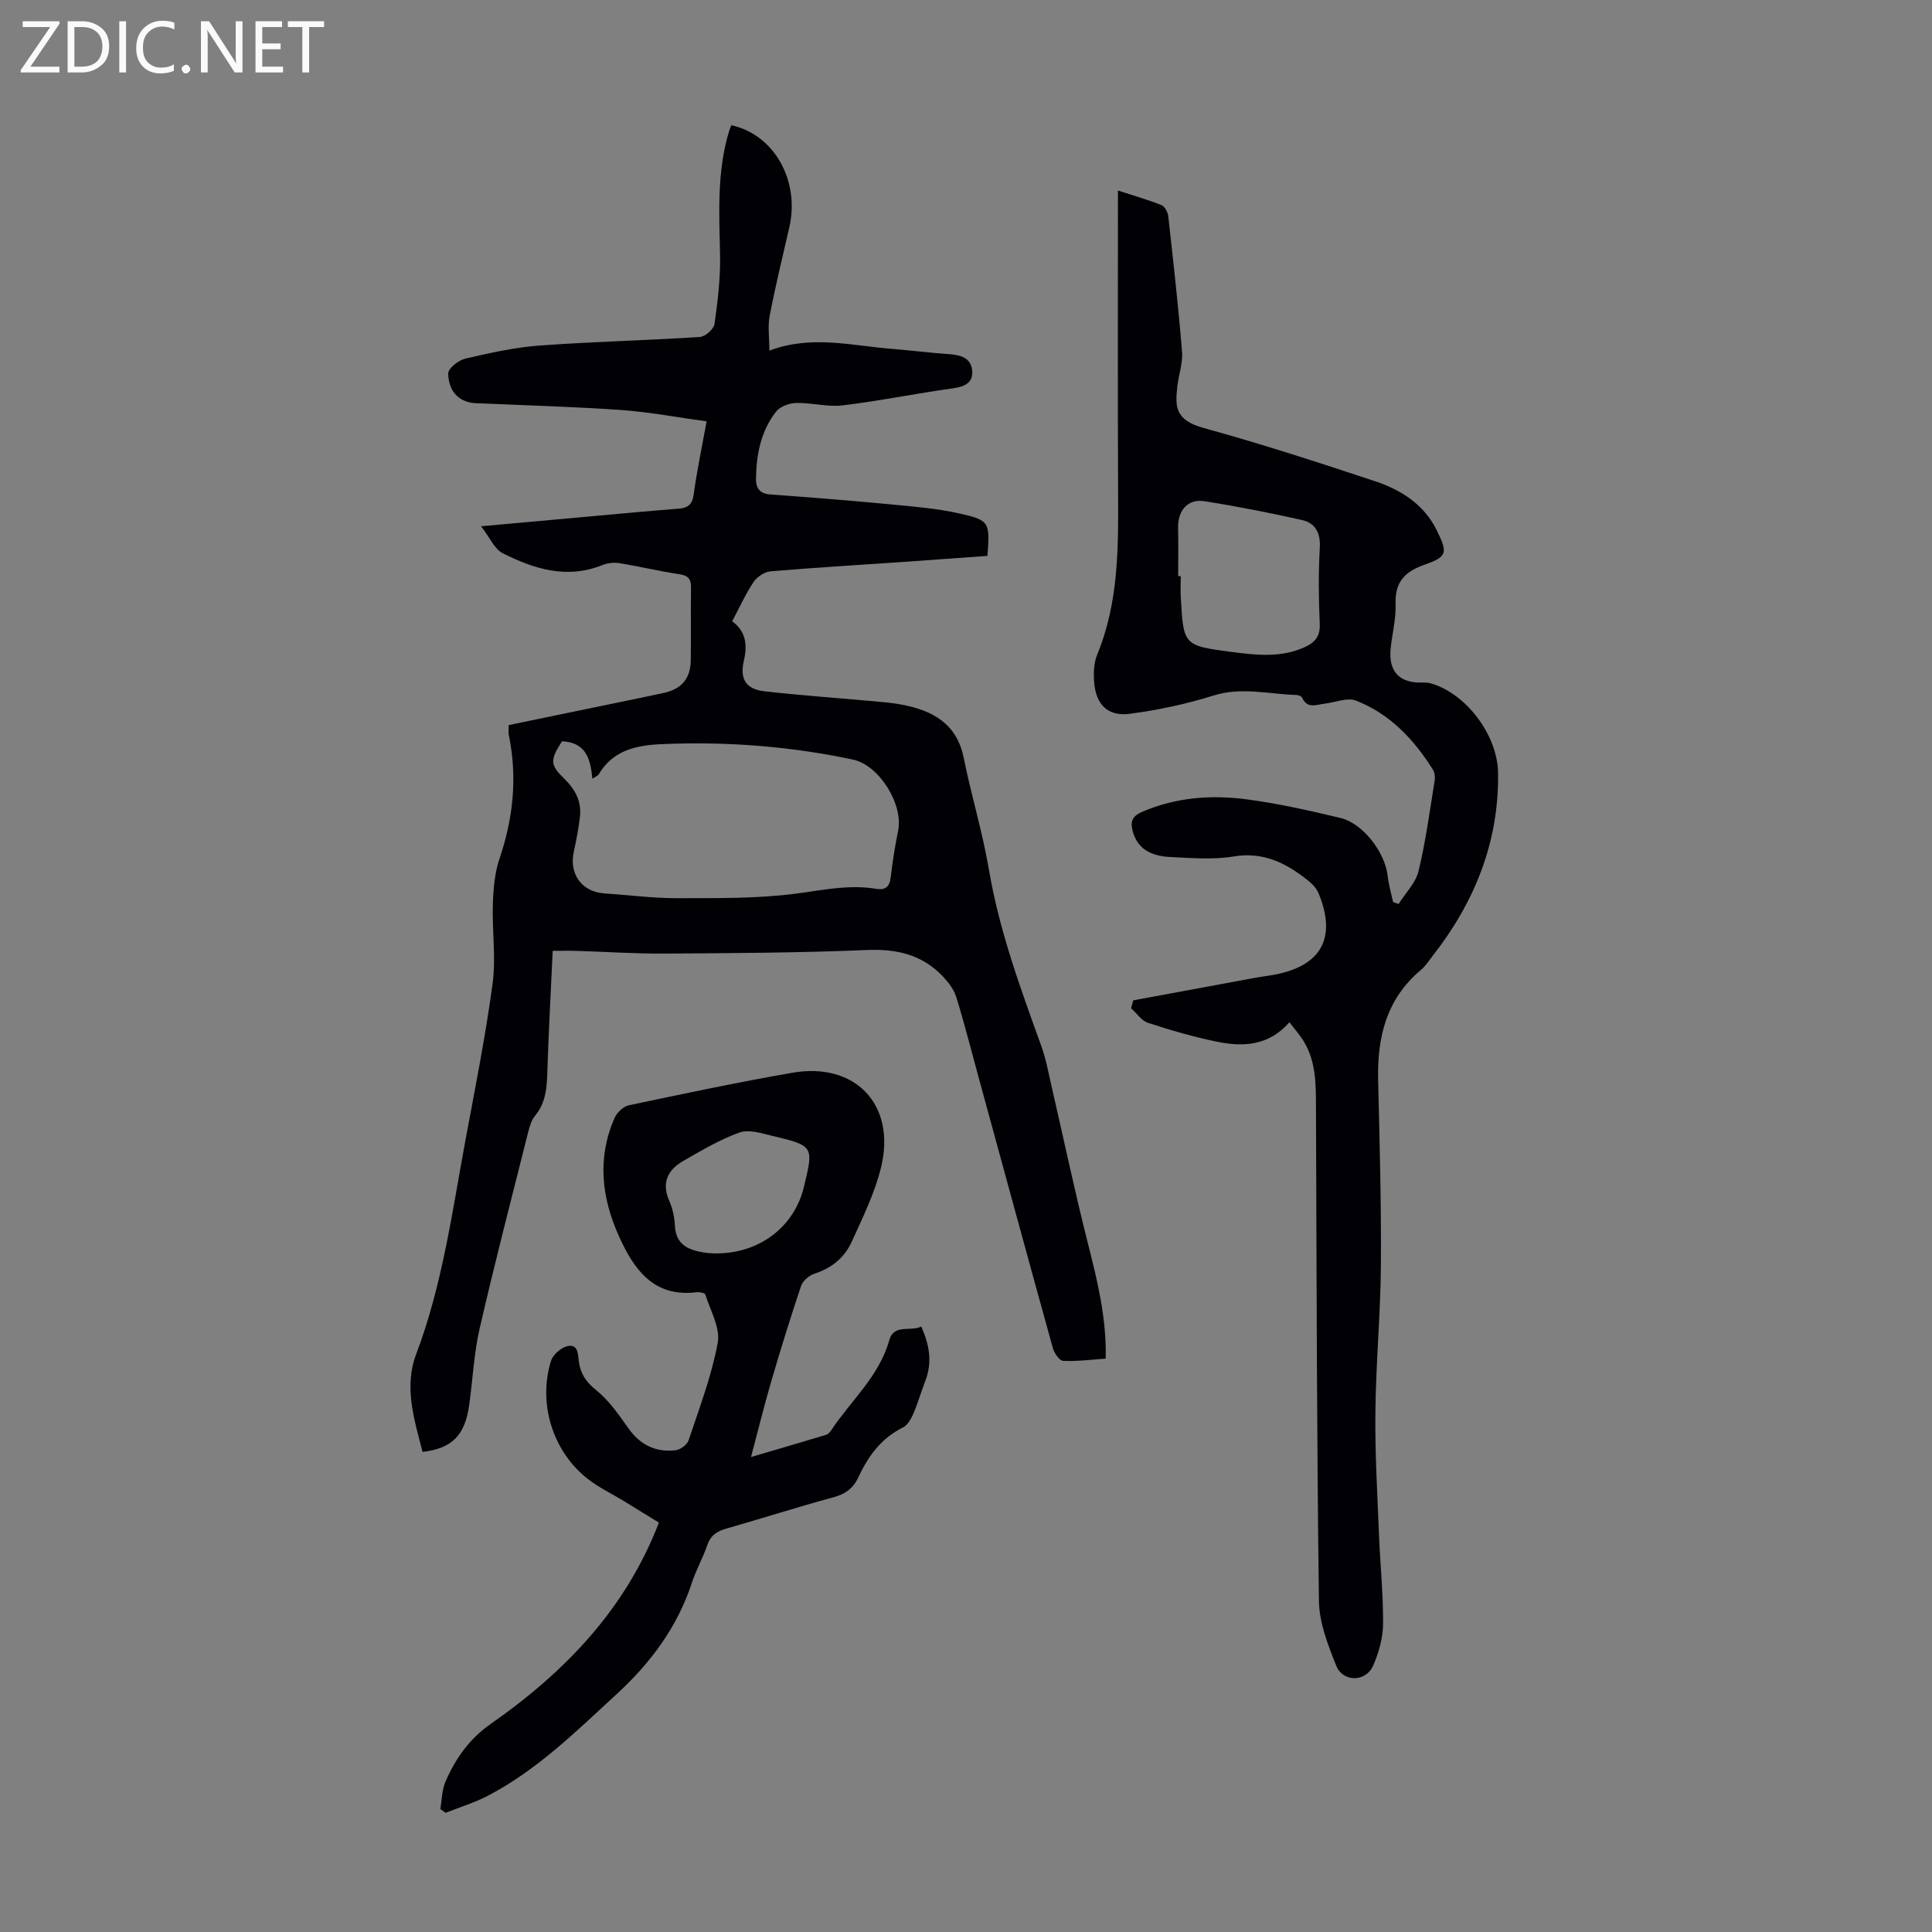 <svg enable-background="new 0 0 400 400" viewBox="0 0 400 400" xmlns="http://www.w3.org/2000/svg"><rect x="0" y="0" width="400" height="400" fill="#808080" stroke="none"/><g fill="#fafafb"><path d="m12.4 4.8-6.1 9h6v1.2h-8v-.5l6.1-8.9h-5.7v-1.2h7.6v.4z"/><path d="m14 15v-10.6h3c1.6 0 2.9.5 4 1.4s1.6 2.2 1.6 3.8-.5 3-1.6 3.9-2.4 1.5-4 1.5zm1.4-9.4v8.2h1.6c1.3 0 2.4-.4 3.1-1.1s1.1-1.8 1.1-3.1-.4-2.3-1.2-3-1.8-1-3.1-1z"/><path d="m26.1 4.4v10.6h-1.4v-10.6z"/><path d="m36.1 14.6c-.8.4-1.8.6-2.9.6-1.5 0-2.7-.5-3.6-1.4s-1.4-2.2-1.4-3.8c0-1.7.5-3.1 1.5-4.1s2.3-1.6 3.9-1.6c1 0 1.8.1 2.5.4v1.4c-.8-.4-1.6-.6-2.5-.6-1.2 0-2.1.4-2.9 1.2s-1.1 1.8-1.1 3.2c0 1.3.3 2.3 1 3s1.6 1.1 2.7 1.1c1 0 2-.2 2.7-.7v1.3z"/><path d="m37.6 14.3c0-.2.1-.5.3-.6s.4-.3.6-.3c.3 0 .5.1.6.3s.3.4.3.6-.1.4-.3.6-.4.3-.6.3c-.3 0-.5-.1-.6-.3s-.3-.4-.3-.6z"/><path d="m50.2 15h-1.6l-5.3-8.2c-.2-.2-.3-.5-.4-.7 0 .2.1.7.1 1.5v7.4h-1.4v-10.6h1.7l5.2 8.1c.2.4.4.6.4.7 0-.3-.1-.8-.1-1.5v-7.3h1.4z"/><path d="m58.6 15h-5.7v-10.6h5.5v1.2h-4.1v3.4h3.8v1.2h-3.8v3.6h4.3z"/><path d="m67.1 5.6h-3.1v9.4h-1.4v-9.4h-3v-1.2h7.5z"/></g><path d="m105.32 150.12c8.95-1.85 17.9-3.7 26.86-5.55 1.75-.36 3.5-.73 5.25-1.11 3.63-.79 5.51-2.92 5.58-6.66.09-5.04-.03-10.08.06-15.11.03-1.8-.55-2.52-2.4-2.8-4.2-.64-8.34-1.63-12.53-2.31-1.13-.18-2.45.02-3.53.45-7.31 2.91-14.06.76-20.52-2.49-1.71-.86-2.67-3.23-4.49-5.58 8.22-.74 15.33-1.39 22.44-2.03 6.13-.55 12.25-1.14 18.39-1.61 1.96-.15 2.9-.81 3.19-2.95.66-4.85 1.68-9.66 2.68-15.13-6.02-.82-11.82-1.93-17.68-2.35-9.46-.68-18.95-.92-28.42-1.35-.89-.04-1.8-.01-2.68-.17-3.33-.62-4.69-3.19-4.72-6.06-.01-1.04 2.11-2.72 3.5-3.05 5.08-1.18 10.24-2.34 15.42-2.72 11.04-.81 22.11-1.06 33.16-1.77 1.12-.07 2.9-1.62 3.05-2.68.67-4.73 1.25-9.54 1.15-14.3-.18-8.63-.68-17.23 1.87-25.64.13-.42.31-.82.46-1.22 8.85 1.9 14.23 11.45 12.01 21.13-1.4 6.09-2.88 12.17-4.06 18.3-.43 2.22-.07 4.6-.07 7.23 8.72-3.28 17-1.02 25.27-.37 4.01.32 8.01.84 12.03 1.11 2.33.16 4.41.8 4.68 3.29.28 2.56-1.46 3.43-3.94 3.77-7.64 1.06-15.21 2.62-22.86 3.54-3.15.38-6.43-.58-9.64-.5-1.43.03-3.34.74-4.17 1.81-3.13 4.03-4.08 8.87-4.14 13.88-.02 1.9.74 3.09 2.93 3.25 8.13.59 16.25 1.23 24.37 2 4.99.48 10.04.86 14.92 1.96 6.18 1.39 6.21 1.83 5.7 8.76-5.55.4-11.18.82-16.81 1.21-9.37.65-18.75 1.2-28.11 1.99-1.25.11-2.79 1.15-3.5 2.21-1.67 2.49-2.91 5.27-4.43 8.13 2.96 2.15 3.15 5.04 2.39 8.33-.83 3.59.49 5.71 4.19 6.15 7.2.84 14.45 1.33 21.68 1.99 2.33.21 4.69.36 6.98.81 6.3 1.23 11.27 3.91 12.7 11.01 1.56 7.77 3.91 15.4 5.23 23.2 2.15 12.66 6.55 24.58 10.87 36.56.94 2.6 1.42 5.36 2.05 8.07 2.53 10.98 4.85 22.01 7.62 32.92 1.95 7.7 3.82 15.34 3.62 23.62-3.07.21-5.96.6-8.82.46-.76-.04-1.82-1.59-2.11-2.62-5.17-18.63-10.24-37.28-15.34-55.93-1.53-5.6-2.96-11.24-4.67-16.79-.49-1.57-1.63-3.05-2.8-4.28-4.28-4.51-9.55-5.7-15.74-5.44-13.97.59-27.96.65-41.94.74-6.03.04-12.07-.38-18.11-.56-1.54-.05-3.09-.01-4.96-.01-.4 8.63-.86 16.99-1.12 25.35-.1 3.2-.37 6.18-2.53 8.79-.74.9-1.13 2.18-1.42 3.36-3.41 13.55-6.92 27.07-10.05 40.68-1.2 5.2-1.43 10.62-2.18 15.93-.89 6.22-3.53 8.91-9.64 9.63-1.72-6.65-3.9-13.43-1.33-20.22 5.47-14.46 7.48-29.66 10.28-44.7 1.98-10.66 4.11-21.31 5.55-32.05.72-5.36-.13-10.92.05-16.38.1-3.18.37-6.5 1.38-9.48 2.84-8.36 3.71-16.76 1.96-25.42-.17-.61-.06-1.29-.06-2.23zm11.04 3.35c-2.54 3.95-2.5 4.87.55 7.84 2.2 2.15 3.52 4.65 3.16 7.76-.28 2.42-.73 4.83-1.26 7.21-1.04 4.68 1.63 8.38 6.33 8.69 5.02.33 10.03 1 15.04.99 8.23-.02 16.54.11 24.67-.95 5.54-.73 10.95-1.92 16.54-.99 2 .33 2.8-.46 3.03-2.45.37-3.21.89-6.42 1.53-9.59 1.1-5.43-3.89-13.56-9.37-14.72-13.07-2.77-26.29-3.78-39.63-3.19-5.16.23-10.01 1.23-12.95 6.19-.22.37-.76.56-1.35.97-.4-4.12-1.31-7.51-6.29-7.76z" fill="#010105"/><path d="m266.96 211.64c-4.33 4.96-9.65 5.13-15.07 4.02-4.8-.99-9.54-2.36-14.2-3.89-1.35-.44-2.35-1.99-3.51-3.03.15-.54.3-1.09.45-1.63 8.53-1.58 17.05-3.16 25.58-4.73 1.21-.22 2.43-.35 3.64-.58 9.73-1.83 12.93-7.64 9.16-16.82-.4-.96-1.19-1.87-2.02-2.54-4.53-3.64-9.27-6.17-15.58-5.12-4.25.71-8.71.32-13.06.12-4.49-.21-6.85-1.99-7.78-5.16-.58-1.98-.33-3.24 1.88-4.19 7.01-3.03 14.34-3.56 21.7-2.59 6.51.86 12.97 2.32 19.37 3.85 4.67 1.11 9.22 7.12 9.77 11.93.21 1.85.74 3.66 1.13 5.48.38.13.76.26 1.15.4 1.42-2.27 3.54-4.37 4.13-6.83 1.49-6.17 2.32-12.5 3.34-18.77.12-.72-.01-1.65-.39-2.25-3.94-6.26-8.92-11.54-15.92-14.26-1.81-.7-4.31.39-6.49.64-1.69.19-3.57 1.13-4.64-1.22-.14-.31-.73-.57-1.12-.58-5.74-.16-11.4-1.72-17.26.12-5.61 1.76-11.45 3-17.28 3.77-4.59.61-7.06-1.91-7.41-6.58-.14-1.85-.08-3.93.61-5.61 4.49-10.86 4.41-22.23 4.35-33.66-.09-20.58-.03-41.16-.03-62.48 3.68 1.2 6.42 1.96 9.03 3.03.68.28 1.3 1.47 1.39 2.31 1.04 9.34 2.09 18.68 2.85 28.04.19 2.38-.73 4.84-.99 7.28-.45 4.14-.43 6.88 5.49 8.51 11.94 3.28 23.73 7.12 35.48 11.02 5.38 1.79 10.13 4.79 12.78 10.2 2.26 4.62 2.17 5.42-2.52 7.06-4.12 1.44-6.2 3.6-6.03 8.17.11 3.09-.73 6.21-1.03 9.32-.45 4.65 1.88 7.07 6.49 6.92.65-.02 1.35.02 1.97.21 7.34 2.21 13.68 10.77 13.79 18.51.2 14.37-4.89 26.84-13.63 37.99-.76.97-1.44 2.05-2.37 2.82-7.13 5.98-9.04 13.9-8.83 22.75.3 12.75.66 25.5.57 38.24-.07 10.16-1.03 20.32-1.14 30.48-.1 8.49.41 16.99.75 25.48.24 6.15.89 12.29.84 18.43-.02 2.9-.88 5.96-2.06 8.64-1.51 3.42-6.24 3.48-7.64 0-1.72-4.28-3.52-8.92-3.58-13.42-.45-34.01-.48-68.02-.61-102.03-.02-4.72.06-9.44-2.45-13.67-.82-1.4-1.94-2.63-3.05-4.1zm-23.03-92.36h.53c0 1.45-.07 2.91.01 4.35.55 9.93.54 10.05 10.46 11.34 5.07.66 10.23 1.27 15.17-.97 2.11-.96 3.26-2.22 3.14-4.83-.23-5.24-.29-10.51.01-15.74.18-3.1-.91-5.14-3.71-5.77-6.71-1.5-13.46-2.84-20.25-3.9-3.37-.52-5.46 1.97-5.38 5.47.07 3.36.02 6.71.02 10.05z" fill="#010105"/><path d="m91.16 374.54c.34-1.91.33-3.96 1.08-5.69 2.06-4.73 4.84-8.75 9.32-11.9 15.16-10.62 27.84-23.5 34.86-41.71-2.44-1.5-4.87-3-7.31-4.49-2.48-1.51-5.14-2.78-7.42-4.56-7.24-5.64-10.37-15.64-7.6-24.45.4-1.28 2.04-2.71 3.37-3.03 2.27-.56 2.19 1.76 2.38 3.15.35 2.57 1.47 4.25 3.59 5.95 2.63 2.12 4.67 5.06 6.65 7.87 2.44 3.46 5.66 5.04 9.75 4.59 1-.11 2.43-1.14 2.73-2.06 2.23-6.67 4.77-13.33 6.04-20.2.57-3.09-1.54-6.69-2.58-10.01-.1-.32-1.21-.52-1.81-.45-8.85 1.07-12.91-4.66-16-11.46-3.66-8.04-4.64-16.33-.95-24.67.49-1.1 1.8-2.34 2.93-2.58 11.27-2.38 22.54-4.77 33.88-6.74 13.03-2.26 21.47 6.63 18.36 19.52-1.29 5.34-3.8 10.42-6.09 15.47-1.47 3.25-4.13 5.45-7.67 6.6-1.11.36-2.44 1.45-2.8 2.5-2.21 6.56-4.25 13.18-6.2 19.83-1.44 4.91-2.65 9.89-4.18 15.64 5.63-1.65 10.6-3.1 15.56-4.6.38-.12.75-.51.99-.86 4.09-6.2 9.98-11.22 12.08-18.75.95-3.39 4.34-1.7 6.62-2.8 1.69 3.79 2.31 7.38.86 11.18-.88 2.29-1.56 4.67-2.53 6.92-.46 1.06-1.18 2.32-2.13 2.79-4.47 2.22-7.18 5.91-9.19 10.25-1.05 2.27-2.64 3.52-5.16 4.2-7.44 2-14.78 4.38-22.19 6.48-1.98.56-3.3 1.43-3.99 3.49-.89 2.64-2.31 5.1-3.17 7.75-3.01 9.19-8.55 16.59-15.59 23.06-8.32 7.65-16.38 15.63-26.5 20.95-2.81 1.48-5.91 2.42-8.88 3.6-.35-.24-.73-.51-1.11-.78zm57.12-115.03c9.1-.01 16.18-5.61 18.15-13.72 2.06-8.51 2.07-8.57-6.57-10.63-2.21-.53-4.82-1.38-6.75-.69-4.04 1.45-7.82 3.69-11.58 5.85-3.22 1.84-4.65 4.48-2.97 8.3.71 1.61 1.09 3.45 1.18 5.21.2 3.92 2.83 4.96 5.98 5.49 1.09.19 2.22.17 2.56.19z" fill="#010105"/></svg>